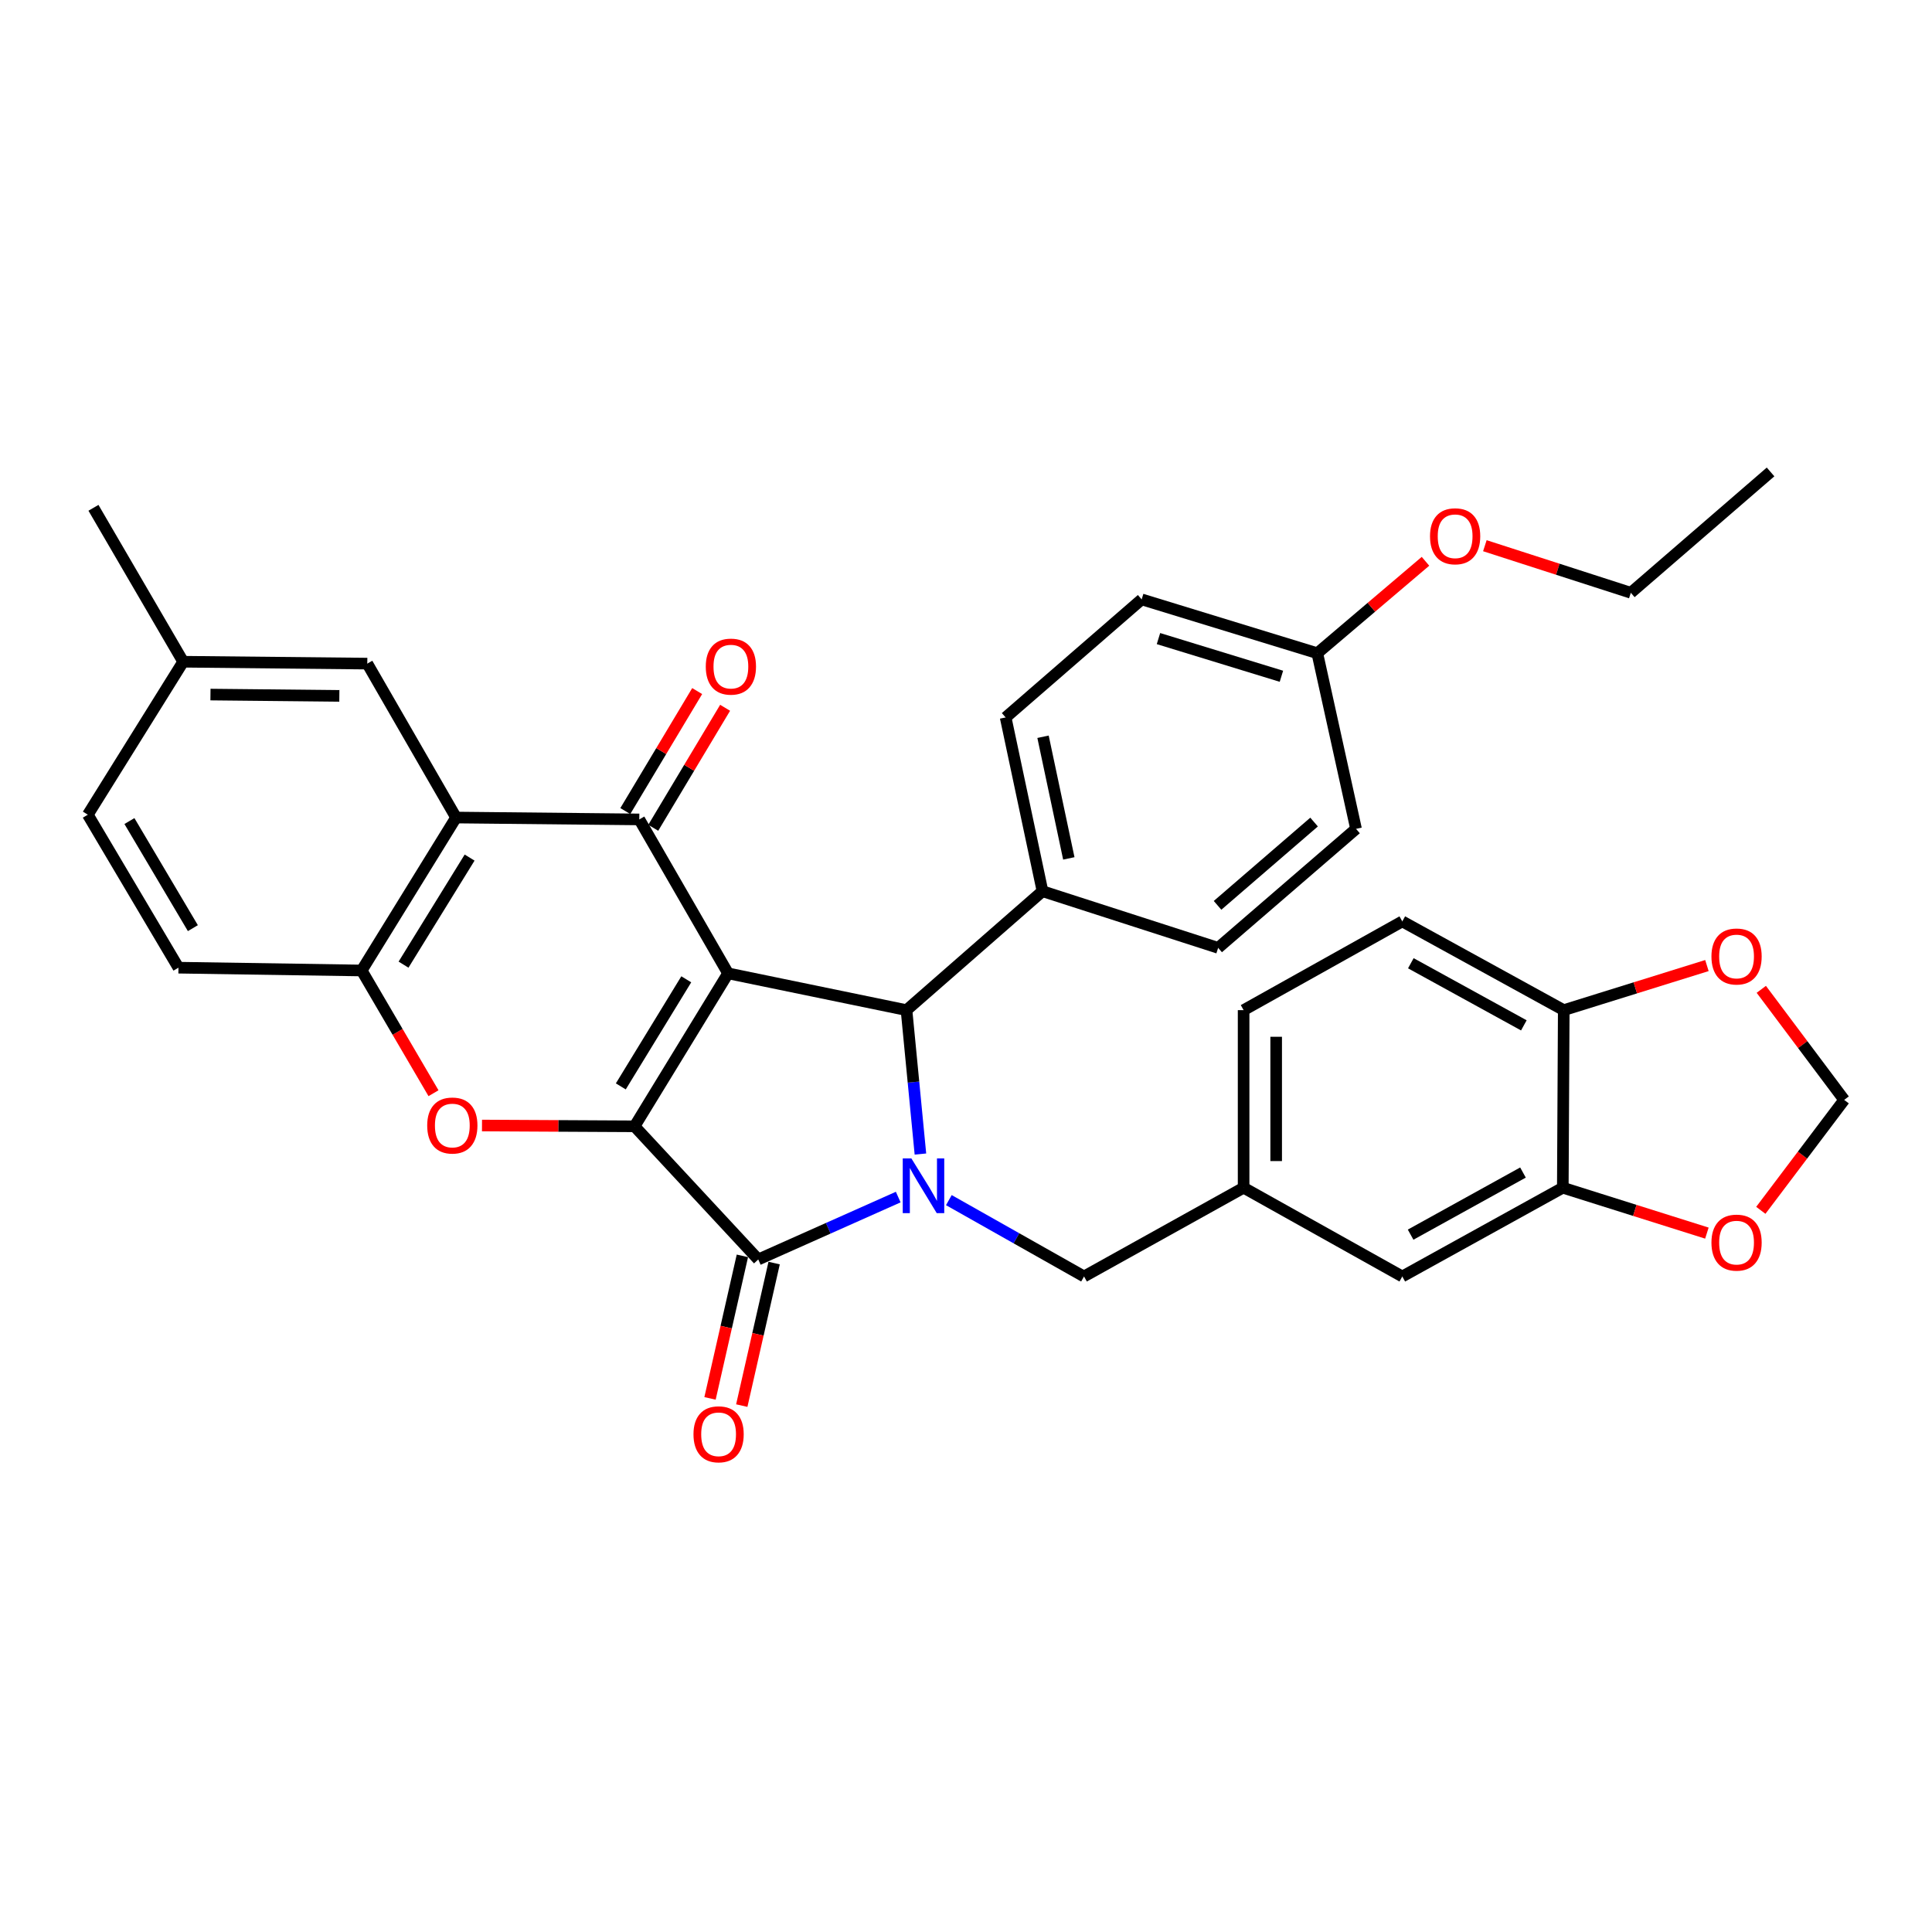 <?xml version='1.0' encoding='iso-8859-1'?>
<svg version='1.1' baseProfile='full'
              xmlns='http://www.w3.org/2000/svg'
                      xmlns:rdkit='http://www.rdkit.org/xml'
                      xmlns:xlink='http://www.w3.org/1999/xlink'
                  xml:space='preserve'
width='1000px' height='1000px' viewBox='0 0 1000 1000'>
<!-- END OF HEADER -->
<rect style='opacity:1.0;fill:#FFFFFF;stroke:none' width='1000' height='1000' x='0' y='0'> </rect>
<path class='bond-0' d='M 376.849,503.805 L 328.447,582.981' style='fill:none;fill-rule:evenodd;stroke:#000000;stroke-width:6px;stroke-linecap:butt;stroke-linejoin:miter;stroke-opacity:1' />
<path class='bond-0' d='M 355.211,506.891 L 321.329,562.315' style='fill:none;fill-rule:evenodd;stroke:#000000;stroke-width:6px;stroke-linecap:butt;stroke-linejoin:miter;stroke-opacity:1' />
<path class='bond-3' d='M 376.849,503.805 L 330.89,424.132' style='fill:none;fill-rule:evenodd;stroke:#000000;stroke-width:6px;stroke-linecap:butt;stroke-linejoin:miter;stroke-opacity:1' />
<path class='bond-4' d='M 376.849,503.805 L 469.208,522.847' style='fill:none;fill-rule:evenodd;stroke:#000000;stroke-width:6px;stroke-linecap:butt;stroke-linejoin:miter;stroke-opacity:1' />
<path class='bond-2' d='M 328.447,582.981 L 392.475,651.896' style='fill:none;fill-rule:evenodd;stroke:#000000;stroke-width:6px;stroke-linecap:butt;stroke-linejoin:miter;stroke-opacity:1' />
<path class='bond-5' d='M 328.447,582.981 L 288.963,582.773' style='fill:none;fill-rule:evenodd;stroke:#000000;stroke-width:6px;stroke-linecap:butt;stroke-linejoin:miter;stroke-opacity:1' />
<path class='bond-5' d='M 288.963,582.773 L 249.48,582.566' style='fill:none;fill-rule:evenodd;stroke:#FF0000;stroke-width:6px;stroke-linecap:butt;stroke-linejoin:miter;stroke-opacity:1' />
<path class='bond-1' d='M 476.409,597.33 L 472.808,560.089' style='fill:none;fill-rule:evenodd;stroke:#0000FF;stroke-width:6px;stroke-linecap:butt;stroke-linejoin:miter;stroke-opacity:1' />
<path class='bond-1' d='M 472.808,560.089 L 469.208,522.847' style='fill:none;fill-rule:evenodd;stroke:#000000;stroke-width:6px;stroke-linecap:butt;stroke-linejoin:miter;stroke-opacity:1' />
<path class='bond-8' d='M 491.125,621.185 L 526.111,640.941' style='fill:none;fill-rule:evenodd;stroke:#0000FF;stroke-width:6px;stroke-linecap:butt;stroke-linejoin:miter;stroke-opacity:1' />
<path class='bond-8' d='M 526.111,640.941 L 561.098,660.697' style='fill:none;fill-rule:evenodd;stroke:#000000;stroke-width:6px;stroke-linecap:butt;stroke-linejoin:miter;stroke-opacity:1' />
<path class='bond-34' d='M 464.918,619.604 L 428.696,635.75' style='fill:none;fill-rule:evenodd;stroke:#0000FF;stroke-width:6px;stroke-linecap:butt;stroke-linejoin:miter;stroke-opacity:1' />
<path class='bond-34' d='M 428.696,635.75 L 392.475,651.896' style='fill:none;fill-rule:evenodd;stroke:#000000;stroke-width:6px;stroke-linecap:butt;stroke-linejoin:miter;stroke-opacity:1' />
<path class='bond-11' d='M 384.258,650.03 L 375.881,686.917' style='fill:none;fill-rule:evenodd;stroke:#000000;stroke-width:6px;stroke-linecap:butt;stroke-linejoin:miter;stroke-opacity:1' />
<path class='bond-11' d='M 375.881,686.917 L 367.505,723.804' style='fill:none;fill-rule:evenodd;stroke:#FF0000;stroke-width:6px;stroke-linecap:butt;stroke-linejoin:miter;stroke-opacity:1' />
<path class='bond-11' d='M 400.692,653.762 L 392.315,690.649' style='fill:none;fill-rule:evenodd;stroke:#000000;stroke-width:6px;stroke-linecap:butt;stroke-linejoin:miter;stroke-opacity:1' />
<path class='bond-11' d='M 392.315,690.649 L 383.939,727.536' style='fill:none;fill-rule:evenodd;stroke:#FF0000;stroke-width:6px;stroke-linecap:butt;stroke-linejoin:miter;stroke-opacity:1' />
<path class='bond-6' d='M 330.89,424.132 L 236.06,423.158' style='fill:none;fill-rule:evenodd;stroke:#000000;stroke-width:6px;stroke-linecap:butt;stroke-linejoin:miter;stroke-opacity:1' />
<path class='bond-12' d='M 338.119,428.462 L 356.718,397.407' style='fill:none;fill-rule:evenodd;stroke:#000000;stroke-width:6px;stroke-linecap:butt;stroke-linejoin:miter;stroke-opacity:1' />
<path class='bond-12' d='M 356.718,397.407 L 375.317,366.352' style='fill:none;fill-rule:evenodd;stroke:#FF0000;stroke-width:6px;stroke-linecap:butt;stroke-linejoin:miter;stroke-opacity:1' />
<path class='bond-12' d='M 323.661,419.803 L 342.26,388.748' style='fill:none;fill-rule:evenodd;stroke:#000000;stroke-width:6px;stroke-linecap:butt;stroke-linejoin:miter;stroke-opacity:1' />
<path class='bond-12' d='M 342.26,388.748 L 360.859,357.694' style='fill:none;fill-rule:evenodd;stroke:#FF0000;stroke-width:6px;stroke-linecap:butt;stroke-linejoin:miter;stroke-opacity:1' />
<path class='bond-10' d='M 469.208,522.847 L 539.593,461.291' style='fill:none;fill-rule:evenodd;stroke:#000000;stroke-width:6px;stroke-linecap:butt;stroke-linejoin:miter;stroke-opacity:1' />
<path class='bond-35' d='M 224.38,565.843 L 205.789,534.084' style='fill:none;fill-rule:evenodd;stroke:#FF0000;stroke-width:6px;stroke-linecap:butt;stroke-linejoin:miter;stroke-opacity:1' />
<path class='bond-35' d='M 205.789,534.084 L 187.199,502.325' style='fill:none;fill-rule:evenodd;stroke:#000000;stroke-width:6px;stroke-linecap:butt;stroke-linejoin:miter;stroke-opacity:1' />
<path class='bond-7' d='M 236.06,423.158 L 187.199,502.325' style='fill:none;fill-rule:evenodd;stroke:#000000;stroke-width:6px;stroke-linecap:butt;stroke-linejoin:miter;stroke-opacity:1' />
<path class='bond-7' d='M 243.071,443.884 L 208.868,499.301' style='fill:none;fill-rule:evenodd;stroke:#000000;stroke-width:6px;stroke-linecap:butt;stroke-linejoin:miter;stroke-opacity:1' />
<path class='bond-13' d='M 236.06,423.158 L 190.11,343.486' style='fill:none;fill-rule:evenodd;stroke:#000000;stroke-width:6px;stroke-linecap:butt;stroke-linejoin:miter;stroke-opacity:1' />
<path class='bond-20' d='M 187.199,502.325 L 92.369,500.874' style='fill:none;fill-rule:evenodd;stroke:#000000;stroke-width:6px;stroke-linecap:butt;stroke-linejoin:miter;stroke-opacity:1' />
<path class='bond-19' d='M 561.098,660.697 L 643.691,614.756' style='fill:none;fill-rule:evenodd;stroke:#000000;stroke-width:6px;stroke-linecap:butt;stroke-linejoin:miter;stroke-opacity:1' />
<path class='bond-9' d='M 808.907,614.756 L 725.826,660.697' style='fill:none;fill-rule:evenodd;stroke:#000000;stroke-width:6px;stroke-linecap:butt;stroke-linejoin:miter;stroke-opacity:1' />
<path class='bond-9' d='M 788.29,606.9 L 730.133,639.058' style='fill:none;fill-rule:evenodd;stroke:#000000;stroke-width:6px;stroke-linecap:butt;stroke-linejoin:miter;stroke-opacity:1' />
<path class='bond-15' d='M 808.907,614.756 L 846.195,626.506' style='fill:none;fill-rule:evenodd;stroke:#000000;stroke-width:6px;stroke-linecap:butt;stroke-linejoin:miter;stroke-opacity:1' />
<path class='bond-15' d='M 846.195,626.506 L 883.483,638.257' style='fill:none;fill-rule:evenodd;stroke:#FF0000;stroke-width:6px;stroke-linecap:butt;stroke-linejoin:miter;stroke-opacity:1' />
<path class='bond-38' d='M 808.907,614.756 L 809.393,522.847' style='fill:none;fill-rule:evenodd;stroke:#000000;stroke-width:6px;stroke-linecap:butt;stroke-linejoin:miter;stroke-opacity:1' />
<path class='bond-22' d='M 539.593,461.291 L 520.522,371.348' style='fill:none;fill-rule:evenodd;stroke:#000000;stroke-width:6px;stroke-linecap:butt;stroke-linejoin:miter;stroke-opacity:1' />
<path class='bond-22' d='M 553.218,444.304 L 539.868,381.344' style='fill:none;fill-rule:evenodd;stroke:#000000;stroke-width:6px;stroke-linecap:butt;stroke-linejoin:miter;stroke-opacity:1' />
<path class='bond-23' d='M 539.593,461.291 L 630.509,490.604' style='fill:none;fill-rule:evenodd;stroke:#000000;stroke-width:6px;stroke-linecap:butt;stroke-linejoin:miter;stroke-opacity:1' />
<path class='bond-24' d='M 190.11,343.486 L 94.812,342.512' style='fill:none;fill-rule:evenodd;stroke:#000000;stroke-width:6px;stroke-linecap:butt;stroke-linejoin:miter;stroke-opacity:1' />
<path class='bond-24' d='M 175.643,360.191 L 108.935,359.509' style='fill:none;fill-rule:evenodd;stroke:#000000;stroke-width:6px;stroke-linecap:butt;stroke-linejoin:miter;stroke-opacity:1' />
<path class='bond-14' d='M 809.393,522.847 L 725.826,476.916' style='fill:none;fill-rule:evenodd;stroke:#000000;stroke-width:6px;stroke-linecap:butt;stroke-linejoin:miter;stroke-opacity:1' />
<path class='bond-14' d='M 788.741,530.726 L 730.244,498.574' style='fill:none;fill-rule:evenodd;stroke:#000000;stroke-width:6px;stroke-linecap:butt;stroke-linejoin:miter;stroke-opacity:1' />
<path class='bond-16' d='M 809.393,522.847 L 846.446,511.31' style='fill:none;fill-rule:evenodd;stroke:#000000;stroke-width:6px;stroke-linecap:butt;stroke-linejoin:miter;stroke-opacity:1' />
<path class='bond-16' d='M 846.446,511.31 L 883.498,499.772' style='fill:none;fill-rule:evenodd;stroke:#FF0000;stroke-width:6px;stroke-linecap:butt;stroke-linejoin:miter;stroke-opacity:1' />
<path class='bond-17' d='M 911.395,626.464 L 932.97,597.884' style='fill:none;fill-rule:evenodd;stroke:#FF0000;stroke-width:6px;stroke-linecap:butt;stroke-linejoin:miter;stroke-opacity:1' />
<path class='bond-17' d='M 932.97,597.884 L 954.545,569.303' style='fill:none;fill-rule:evenodd;stroke:#000000;stroke-width:6px;stroke-linecap:butt;stroke-linejoin:miter;stroke-opacity:1' />
<path class='bond-39' d='M 911.646,512.077 L 933.096,540.69' style='fill:none;fill-rule:evenodd;stroke:#FF0000;stroke-width:6px;stroke-linecap:butt;stroke-linejoin:miter;stroke-opacity:1' />
<path class='bond-39' d='M 933.096,540.69 L 954.545,569.303' style='fill:none;fill-rule:evenodd;stroke:#000000;stroke-width:6px;stroke-linecap:butt;stroke-linejoin:miter;stroke-opacity:1' />
<path class='bond-18' d='M 725.826,660.697 L 643.691,614.756' style='fill:none;fill-rule:evenodd;stroke:#000000;stroke-width:6px;stroke-linecap:butt;stroke-linejoin:miter;stroke-opacity:1' />
<path class='bond-25' d='M 643.691,614.756 L 643.691,522.847' style='fill:none;fill-rule:evenodd;stroke:#000000;stroke-width:6px;stroke-linecap:butt;stroke-linejoin:miter;stroke-opacity:1' />
<path class='bond-25' d='M 660.543,600.97 L 660.543,536.634' style='fill:none;fill-rule:evenodd;stroke:#000000;stroke-width:6px;stroke-linecap:butt;stroke-linejoin:miter;stroke-opacity:1' />
<path class='bond-37' d='M 92.369,500.874 L 45.455,421.689' style='fill:none;fill-rule:evenodd;stroke:#000000;stroke-width:6px;stroke-linecap:butt;stroke-linejoin:miter;stroke-opacity:1' />
<path class='bond-37' d='M 99.83,480.407 L 66.99,424.977' style='fill:none;fill-rule:evenodd;stroke:#000000;stroke-width:6px;stroke-linecap:butt;stroke-linejoin:miter;stroke-opacity:1' />
<path class='bond-21' d='M 725.826,476.916 L 643.691,522.847' style='fill:none;fill-rule:evenodd;stroke:#000000;stroke-width:6px;stroke-linecap:butt;stroke-linejoin:miter;stroke-opacity:1' />
<path class='bond-29' d='M 520.522,371.348 L 590.926,310.241' style='fill:none;fill-rule:evenodd;stroke:#000000;stroke-width:6px;stroke-linecap:butt;stroke-linejoin:miter;stroke-opacity:1' />
<path class='bond-28' d='M 630.509,490.604 L 701.878,429.019' style='fill:none;fill-rule:evenodd;stroke:#000000;stroke-width:6px;stroke-linecap:butt;stroke-linejoin:miter;stroke-opacity:1' />
<path class='bond-28' d='M 630.205,468.608 L 680.163,425.498' style='fill:none;fill-rule:evenodd;stroke:#000000;stroke-width:6px;stroke-linecap:butt;stroke-linejoin:miter;stroke-opacity:1' />
<path class='bond-27' d='M 94.812,342.512 L 45.455,421.689' style='fill:none;fill-rule:evenodd;stroke:#000000;stroke-width:6px;stroke-linecap:butt;stroke-linejoin:miter;stroke-opacity:1' />
<path class='bond-31' d='M 94.812,342.512 L 48.376,262.84' style='fill:none;fill-rule:evenodd;stroke:#000000;stroke-width:6px;stroke-linecap:butt;stroke-linejoin:miter;stroke-opacity:1' />
<path class='bond-26' d='M 681.833,338.103 L 701.878,429.019' style='fill:none;fill-rule:evenodd;stroke:#000000;stroke-width:6px;stroke-linecap:butt;stroke-linejoin:miter;stroke-opacity:1' />
<path class='bond-30' d='M 681.833,338.103 L 709.833,314.314' style='fill:none;fill-rule:evenodd;stroke:#000000;stroke-width:6px;stroke-linecap:butt;stroke-linejoin:miter;stroke-opacity:1' />
<path class='bond-30' d='M 709.833,314.314 L 737.833,290.525' style='fill:none;fill-rule:evenodd;stroke:#FF0000;stroke-width:6px;stroke-linecap:butt;stroke-linejoin:miter;stroke-opacity:1' />
<path class='bond-36' d='M 681.833,338.103 L 590.926,310.241' style='fill:none;fill-rule:evenodd;stroke:#000000;stroke-width:6px;stroke-linecap:butt;stroke-linejoin:miter;stroke-opacity:1' />
<path class='bond-36' d='M 663.259,350.036 L 599.624,330.532' style='fill:none;fill-rule:evenodd;stroke:#000000;stroke-width:6px;stroke-linecap:butt;stroke-linejoin:miter;stroke-opacity:1' />
<path class='bond-32' d='M 768.562,282.455 L 806.335,294.639' style='fill:none;fill-rule:evenodd;stroke:#FF0000;stroke-width:6px;stroke-linecap:butt;stroke-linejoin:miter;stroke-opacity:1' />
<path class='bond-32' d='M 806.335,294.639 L 844.109,306.823' style='fill:none;fill-rule:evenodd;stroke:#000000;stroke-width:6px;stroke-linecap:butt;stroke-linejoin:miter;stroke-opacity:1' />
<path class='bond-33' d='M 844.109,306.823 L 916.441,244.274' style='fill:none;fill-rule:evenodd;stroke:#000000;stroke-width:6px;stroke-linecap:butt;stroke-linejoin:miter;stroke-opacity:1' />
<path  class='atom-2' d='M 471.739 599.613
L 481.019 614.613
Q 481.939 616.093, 483.419 618.773
Q 484.899 621.453, 484.979 621.613
L 484.979 599.613
L 488.739 599.613
L 488.739 627.933
L 484.859 627.933
L 474.899 611.533
Q 473.739 609.613, 472.499 607.413
Q 471.299 605.213, 470.939 604.533
L 470.939 627.933
L 467.259 627.933
L 467.259 599.613
L 471.739 599.613
' fill='#0000FF'/>
<path  class='atom-6' d='M 221.122 582.565
Q 221.122 575.765, 224.482 571.965
Q 227.842 568.165, 234.122 568.165
Q 240.402 568.165, 243.762 571.965
Q 247.122 575.765, 247.122 582.565
Q 247.122 589.445, 243.722 593.365
Q 240.322 597.245, 234.122 597.245
Q 227.882 597.245, 224.482 593.365
Q 221.122 589.485, 221.122 582.565
M 234.122 594.045
Q 238.442 594.045, 240.762 591.165
Q 243.122 588.245, 243.122 582.565
Q 243.122 577.005, 240.762 574.205
Q 238.442 571.365, 234.122 571.365
Q 229.802 571.365, 227.442 574.165
Q 225.122 576.965, 225.122 582.565
Q 225.122 588.285, 227.442 591.165
Q 229.802 594.045, 234.122 594.045
' fill='#FF0000'/>
<path  class='atom-12' d='M 358.943 742.387
Q 358.943 735.587, 362.303 731.787
Q 365.663 727.987, 371.943 727.987
Q 378.223 727.987, 381.583 731.787
Q 384.943 735.587, 384.943 742.387
Q 384.943 749.267, 381.543 753.187
Q 378.143 757.067, 371.943 757.067
Q 365.703 757.067, 362.303 753.187
Q 358.943 749.307, 358.943 742.387
M 371.943 753.867
Q 376.263 753.867, 378.583 750.987
Q 380.943 748.067, 380.943 742.387
Q 380.943 736.827, 378.583 734.027
Q 376.263 731.187, 371.943 731.187
Q 367.623 731.187, 365.263 733.987
Q 362.943 736.787, 362.943 742.387
Q 362.943 748.107, 365.263 750.987
Q 367.623 753.867, 371.943 753.867
' fill='#FF0000'/>
<path  class='atom-13' d='M 365.31 345.036
Q 365.31 338.236, 368.67 334.436
Q 372.03 330.636, 378.31 330.636
Q 384.59 330.636, 387.95 334.436
Q 391.31 338.236, 391.31 345.036
Q 391.31 351.916, 387.91 355.836
Q 384.51 359.716, 378.31 359.716
Q 372.07 359.716, 368.67 355.836
Q 365.31 351.956, 365.31 345.036
M 378.31 356.516
Q 382.63 356.516, 384.95 353.636
Q 387.31 350.716, 387.31 345.036
Q 387.31 339.476, 384.95 336.676
Q 382.63 333.836, 378.31 333.836
Q 373.99 333.836, 371.63 336.636
Q 369.31 339.436, 369.31 345.036
Q 369.31 350.756, 371.63 353.636
Q 373.99 356.516, 378.31 356.516
' fill='#FF0000'/>
<path  class='atom-16' d='M 885.84 643.176
Q 885.84 636.376, 889.2 632.576
Q 892.56 628.776, 898.84 628.776
Q 905.12 628.776, 908.48 632.576
Q 911.84 636.376, 911.84 643.176
Q 911.84 650.056, 908.44 653.976
Q 905.04 657.856, 898.84 657.856
Q 892.6 657.856, 889.2 653.976
Q 885.84 650.096, 885.84 643.176
M 898.84 654.656
Q 903.16 654.656, 905.48 651.776
Q 907.84 648.856, 907.84 643.176
Q 907.84 637.616, 905.48 634.816
Q 903.16 631.976, 898.84 631.976
Q 894.52 631.976, 892.16 634.776
Q 889.84 637.576, 889.84 643.176
Q 889.84 648.896, 892.16 651.776
Q 894.52 654.656, 898.84 654.656
' fill='#FF0000'/>
<path  class='atom-17' d='M 885.84 495.075
Q 885.84 488.275, 889.2 484.475
Q 892.56 480.675, 898.84 480.675
Q 905.12 480.675, 908.48 484.475
Q 911.84 488.275, 911.84 495.075
Q 911.84 501.955, 908.44 505.875
Q 905.04 509.755, 898.84 509.755
Q 892.6 509.755, 889.2 505.875
Q 885.84 501.995, 885.84 495.075
M 898.84 506.555
Q 903.16 506.555, 905.48 503.675
Q 907.84 500.755, 907.84 495.075
Q 907.84 489.515, 905.48 486.715
Q 903.16 483.875, 898.84 483.875
Q 894.52 483.875, 892.16 486.675
Q 889.84 489.475, 889.84 495.075
Q 889.84 500.795, 892.16 503.675
Q 894.52 506.555, 898.84 506.555
' fill='#FF0000'/>
<path  class='atom-31' d='M 740.173 277.572
Q 740.173 270.772, 743.533 266.972
Q 746.893 263.172, 753.173 263.172
Q 759.453 263.172, 762.813 266.972
Q 766.173 270.772, 766.173 277.572
Q 766.173 284.452, 762.773 288.372
Q 759.373 292.252, 753.173 292.252
Q 746.933 292.252, 743.533 288.372
Q 740.173 284.492, 740.173 277.572
M 753.173 289.052
Q 757.493 289.052, 759.813 286.172
Q 762.173 283.252, 762.173 277.572
Q 762.173 272.012, 759.813 269.212
Q 757.493 266.372, 753.173 266.372
Q 748.853 266.372, 746.493 269.172
Q 744.173 271.972, 744.173 277.572
Q 744.173 283.292, 746.493 286.172
Q 748.853 289.052, 753.173 289.052
' fill='#FF0000'/>
</svg>
